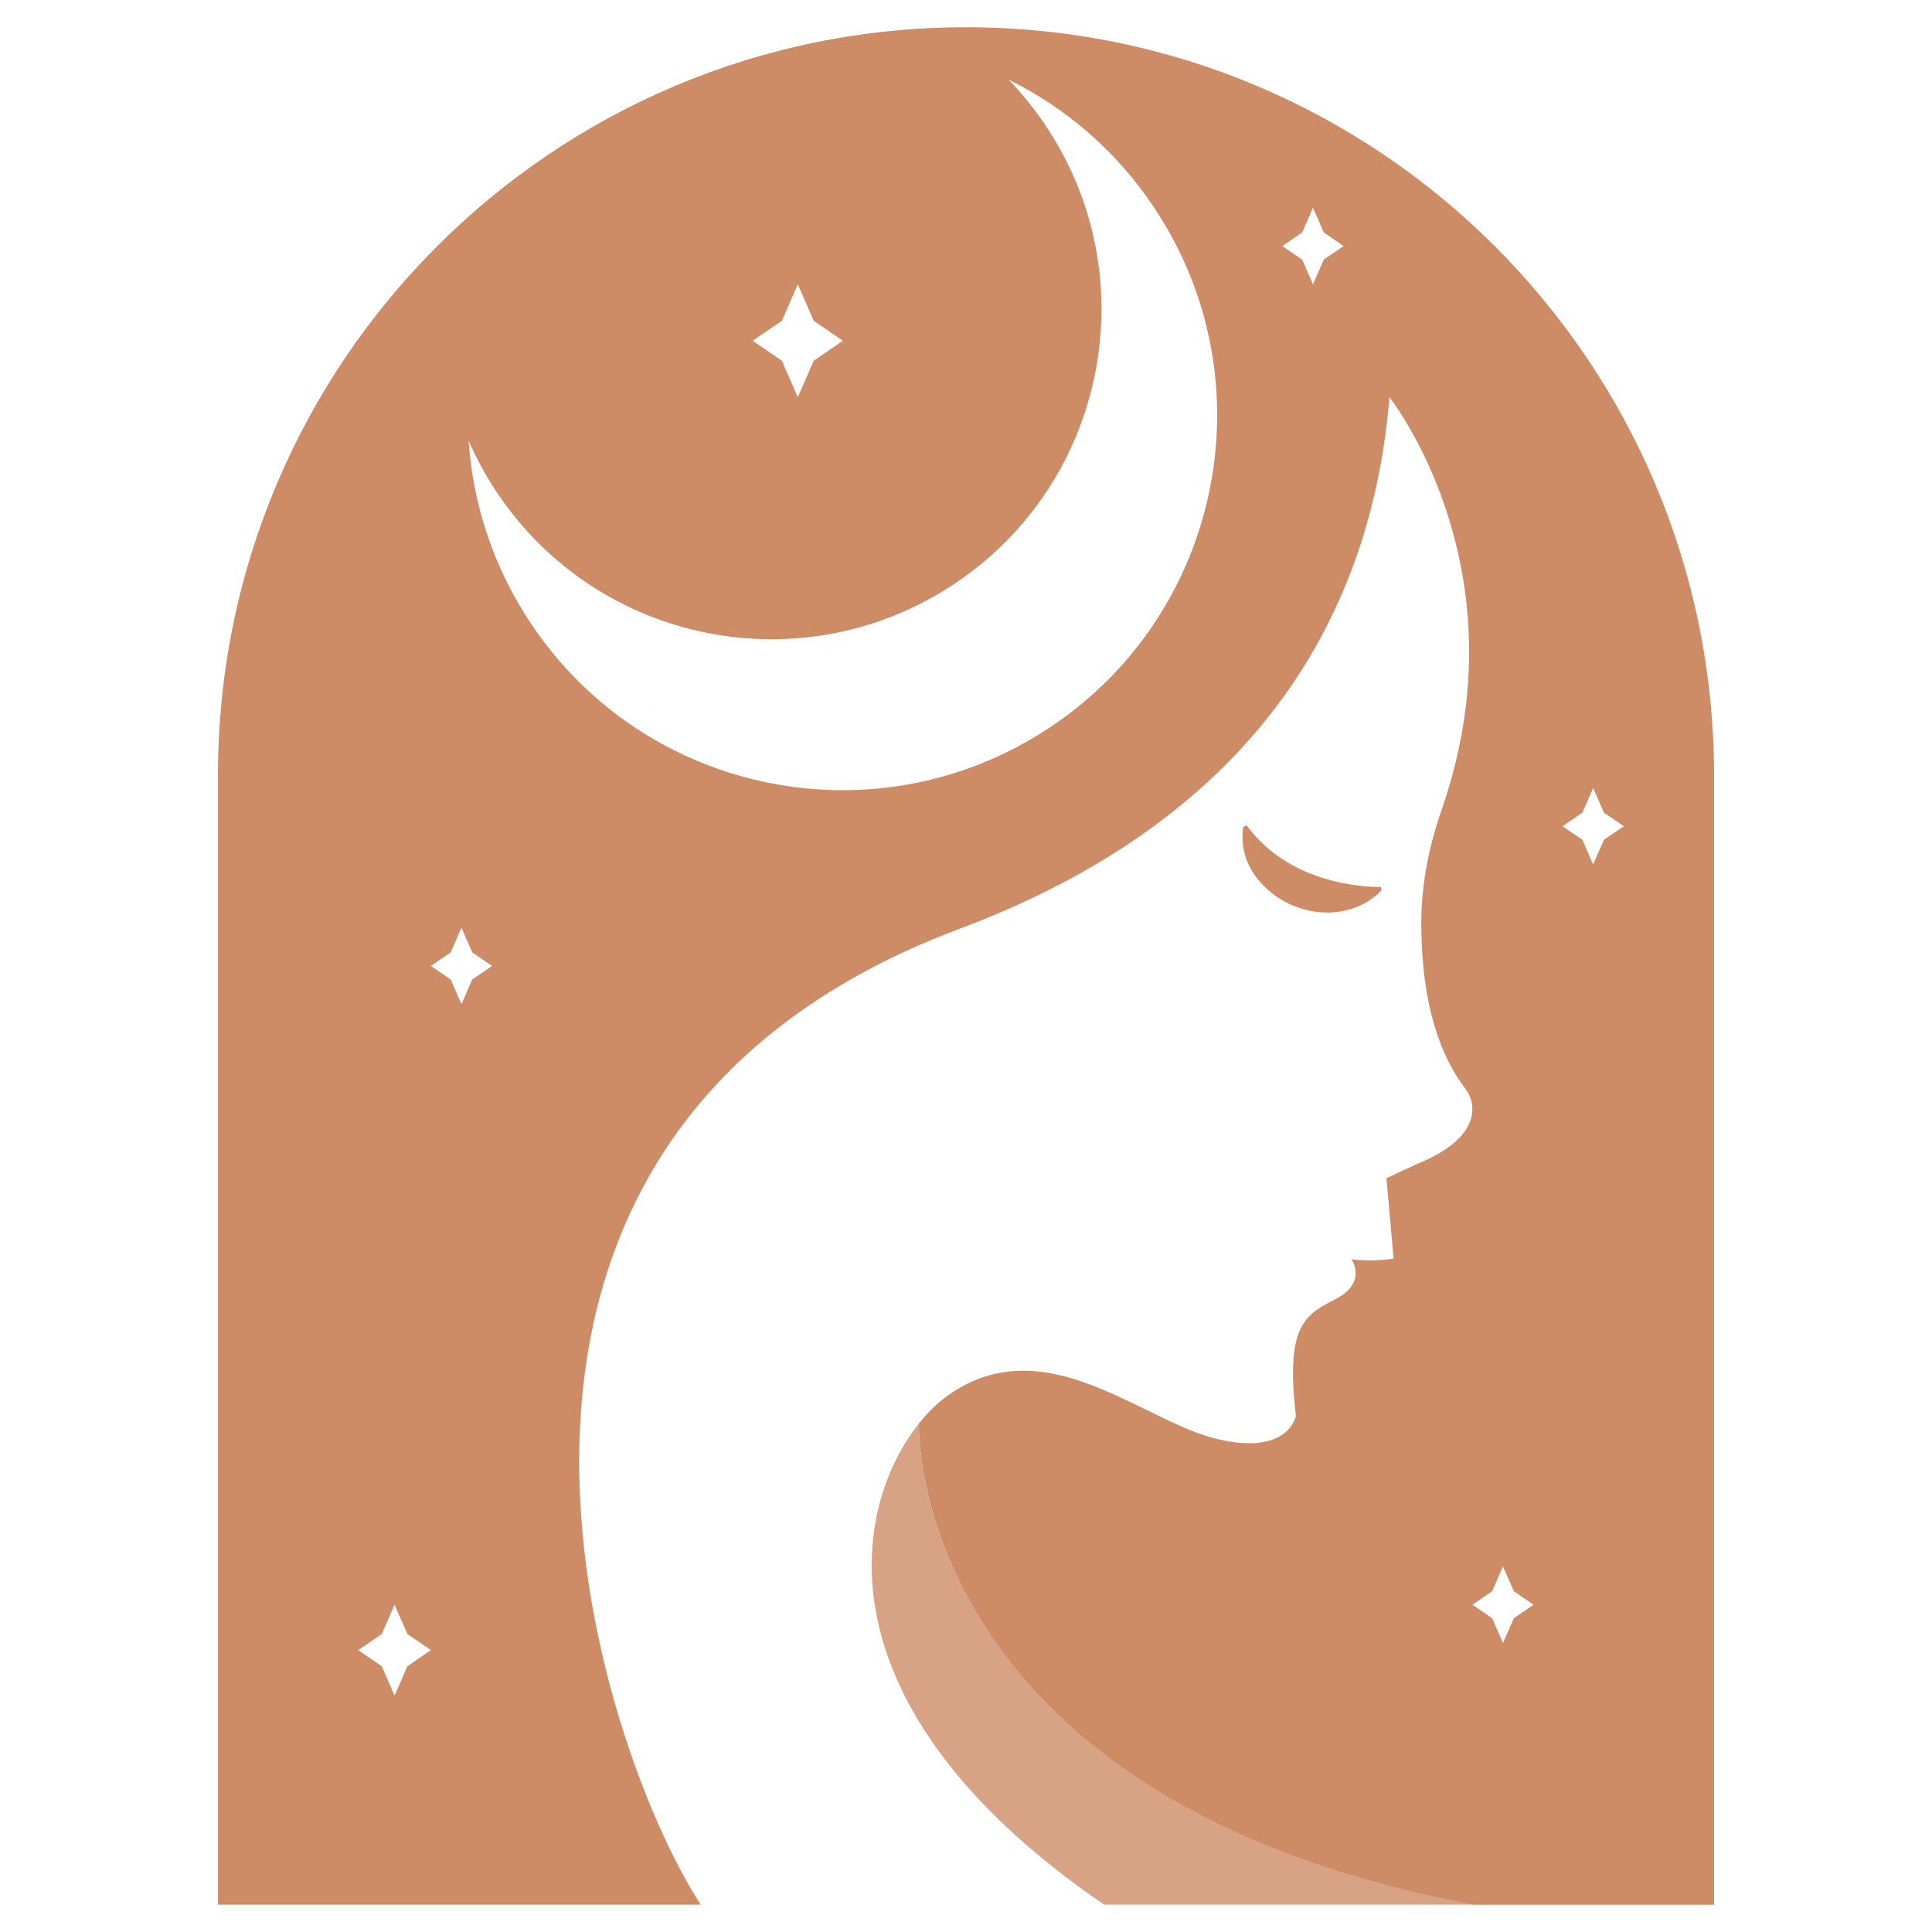 <?xml version="1.0" encoding="utf-8"?>
<!-- Generator: Adobe Illustrator 16.0.0, SVG Export Plug-In . SVG Version: 6.00 Build 0)  -->
<!DOCTYPE svg PUBLIC "-//W3C//DTD SVG 1.1//EN" "http://www.w3.org/Graphics/SVG/1.1/DTD/svg11.dtd">
<svg version="1.1" id="Calque_1" xmlns="http://www.w3.org/2000/svg" xmlns:xlink="http://www.w3.org/1999/xlink" x="0px" y="0px"
	 width="32px" height="32px" viewBox="48.125 10.876 32 32" enable-background="new 48.125 10.876 32 32" xml:space="preserve">
<g>
	<path fill="#CD8C66" d="M72.886,14.956c-2.242-2.243-5.341-3.629-8.761-3.629c-6.843,0-12.39,5.546-12.39,12.391v18.705h7.995
		c-1.668-2.563-5.109-12.641,4.289-16.164c5.268-1.974,6.861-5.609,7.119-8.804c0,0,1.888,2.375,1.148,5.821
		c0,0.003,0,0.006-0.002,0.013c-0.069,0.32-0.161,0.65-0.277,0.987c-0.208,0.594-0.335,1.215-0.341,1.844
		c0,0.089,0,0.182,0.004,0.276c0.021,0.813,0.179,1.79,0.717,2.501c0.063,0.08,0.106,0.174,0.12,0.273
		c0.033,0.247-0.075,0.652-0.939,0.997l-0.479,0.224l0.118,1.331c0,0-0.304,0.059-0.698,0.012c0,0,0.265,0.377-0.243,0.647
		c-0.508,0.27-0.857,0.407-0.677,1.945c0,0-0.114,0.681-1.339,0.376c-0.459-0.115-0.968-0.4-1.513-0.655
		c-0.911-0.428-1.912-0.766-2.909-0.06c-0.162,0.114-0.327,0.271-0.483,0.468c0,0-0.217,6.198,9.177,7.97h3.993V23.717
		C76.515,20.295,75.127,17.198,72.886,14.956z M61.075,16.189l0.264-0.604l0.264,0.604l0.482,0.331l-0.482,0.331l-0.264,0.604
		l-0.264-0.604l-0.483-0.331L61.075,16.189z M54.873,38.474l-0.213,0.487l-0.212-0.487l-0.389-0.267l0.389-0.266l0.212-0.486
		l0.213,0.486l0.389,0.266L54.873,38.474z M55.947,27.099l-0.179,0.41l-0.179-0.41l-0.328-0.224l0.328-0.224l0.179-0.41l0.179,0.41
		l0.328,0.224L55.947,27.099z M65.527,22.916c-2.849,1.905-6.702,1.14-8.606-1.709c-0.627-0.938-0.964-1.983-1.034-3.032
		c0.129,0.296,0.285,0.583,0.47,0.86c1.678,2.51,5.072,3.184,7.582,1.507c2.51-1.677,3.186-5.073,1.507-7.583
		c-0.185-0.277-0.392-0.531-0.614-0.764c0.941,0.465,1.781,1.177,2.406,2.115C69.142,17.158,68.376,21.012,65.527,22.916z
		 M70.051,15.176l-0.179,0.409l-0.179-0.409l-0.328-0.224l0.328-0.226l0.179-0.409l0.179,0.409l0.328,0.226L70.051,15.176z
		 M73.199,37.679l-0.18,0.41l-0.179-0.41l-0.327-0.224l0.327-0.224l0.179-0.41l0.18,0.41l0.326,0.224L73.199,37.679z M74.692,24.785
		l-0.18,0.41l-0.178-0.41l-0.329-0.224l0.329-0.224l0.178-0.41l0.18,0.41l0.328,0.224L74.692,24.785z"/>
	<path opacity="0.8" fill="#CD8C66" enable-background="new    " d="M63.345,34.454c-1.102,1.383-1.741,4.674,3.067,7.969h6.109
		C63.128,40.652,63.345,34.454,63.345,34.454z"/>
	<path fill="#CD8C66" d="M71.003,25.628l-0.005-0.06c-0.211,0-0.428-0.026-0.635-0.066c-0.517-0.103-1.021-0.333-1.387-0.718
		c-0.069-0.062-0.147-0.169-0.208-0.239l-0.051,0.032c-0.046,0.295,0.035,0.576,0.19,0.793
		C69.368,26.033,70.401,26.235,71.003,25.628z"/>
</g>
</svg>
